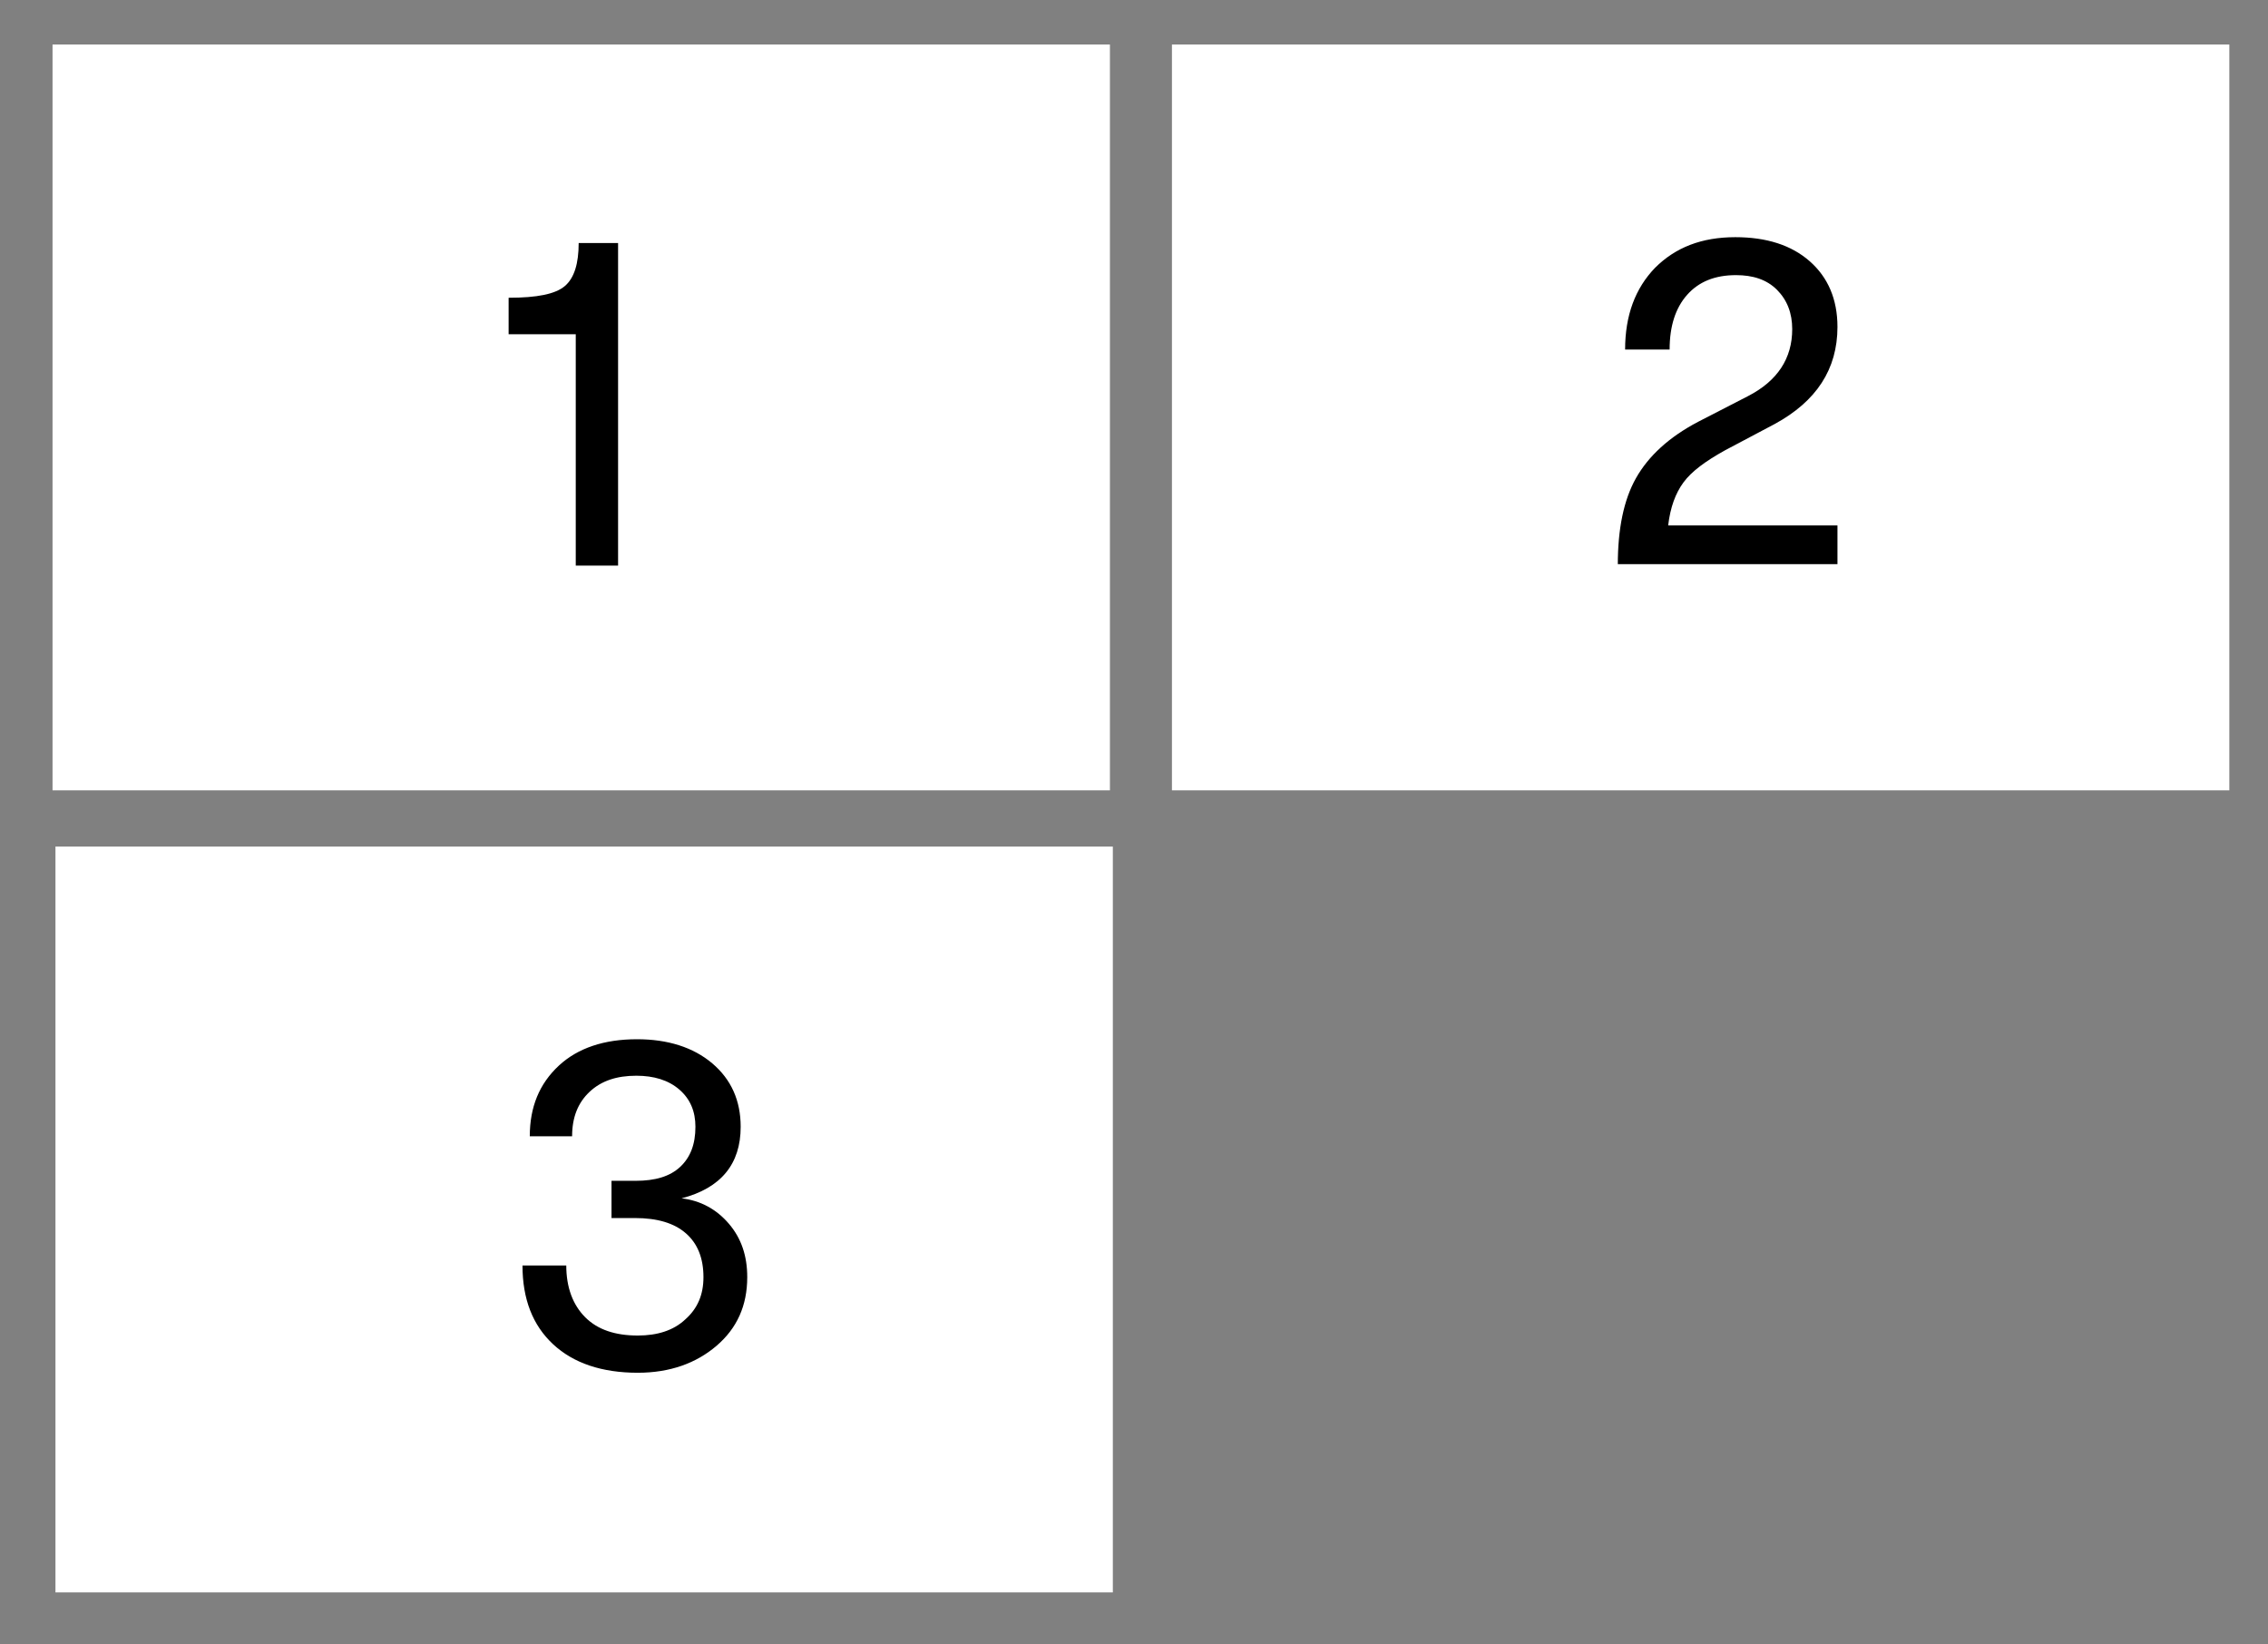 <?xml version="1.0" encoding="utf-8"?>
<!-- Generator: Adobe Illustrator 27.4.0, SVG Export Plug-In . SVG Version: 6.00 Build 0)  -->
<svg version="1.1" xmlns="http://www.w3.org/2000/svg" xmlns:xlink="http://www.w3.org/1999/xlink" x="0px" y="0px"
	 viewBox="0 0 310.8 225.3" style="enable-background:new 0 0 310.8 225.3;" xml:space="preserve">
<rect x="0" y="0" width="310.8" height="225.3" fill="#808080" stroke="none"/>
<style type="text/css">
	.st0{fill:#FFFFFF;}
	.st1{enable-background:new    ;}
</style>
<g id="Layer_2">
	<rect x="7.2" y="6.1" class="st0" width="144.9" height="102.2"/>
	<rect x="160.6" y="6.1" class="st0" width="144.9" height="102.2"/>
	<rect x="7.6" y="116" class="st0" width="144.9" height="102.2"/>
</g>
<g id="Layer_1">
	<g>
		<g class="st1">
			<path d="M78.9,77.4V45.8h-9.2v-5c3.9,0,6.4-0.5,7.7-1.6c1.3-1.1,1.9-3.1,1.9-5.9h5.4v44.2H78.9z"/>
		</g>
	</g>
	<g>
		<g class="st1">
			<path d="M221.7,77.4c0-4.9,0.8-8.9,2.5-11.9c1.7-3,4.5-5.6,8.5-7.7l6.8-3.5c4.1-2.1,6.1-5.2,6.1-9.2c0-2.2-0.7-4-2.1-5.4
				c-1.4-1.4-3.3-2-5.6-2c-2.9,0-5.1,0.9-6.7,2.7c-1.6,1.8-2.4,4.3-2.4,7.5h-6.1c0-4.7,1.4-8.4,4.1-11.2c2.8-2.8,6.4-4.2,11-4.2
				c4.3,0,7.7,1.1,10.2,3.3c2.5,2.2,3.8,5.2,3.8,9c0,5.8-2.9,10.2-8.6,13.3l-6.8,3.6c-2.7,1.5-4.6,2.9-5.7,4.4
				c-1.1,1.5-1.8,3.4-2.1,5.9h23.2v5.3H221.7z"/>
		</g>
	</g>
	<g>
		<g class="st1">
			<path d="M87.4,188.1c-4.9,0-8.8-1.3-11.6-3.9s-4.2-6.2-4.2-10.8h6c0,3,0.9,5.4,2.6,7.1c1.7,1.7,4.1,2.5,7.2,2.5
				c2.7,0,4.9-0.7,6.5-2.2c1.7-1.5,2.5-3.4,2.5-5.8c0-2.6-0.8-4.6-2.4-6c-1.6-1.4-3.9-2.1-7-2.1h-3.2v-5.1h3.3
				c2.7,0,4.7-0.6,6.1-1.9c1.4-1.3,2.1-3.1,2.1-5.5c0-2.1-0.7-3.8-2.2-5.1c-1.5-1.3-3.5-1.9-5.9-1.9c-2.7,0-4.8,0.7-6.4,2.2
				c-1.6,1.5-2.4,3.5-2.4,6.1h-5.8c0-4,1.3-7.2,4-9.7c2.6-2.4,6.2-3.6,10.7-3.6c4.2,0,7.7,1.1,10.3,3.3c2.6,2.2,3.9,5.1,3.9,8.7
				c0,5.1-2.7,8.4-8.1,9.8c2.6,0.3,4.8,1.5,6.5,3.5s2.5,4.4,2.5,7.3c0,3.9-1.4,7-4.2,9.4S91.8,188.1,87.4,188.1z"/>
		</g>
	</g>
</g>
</svg>
